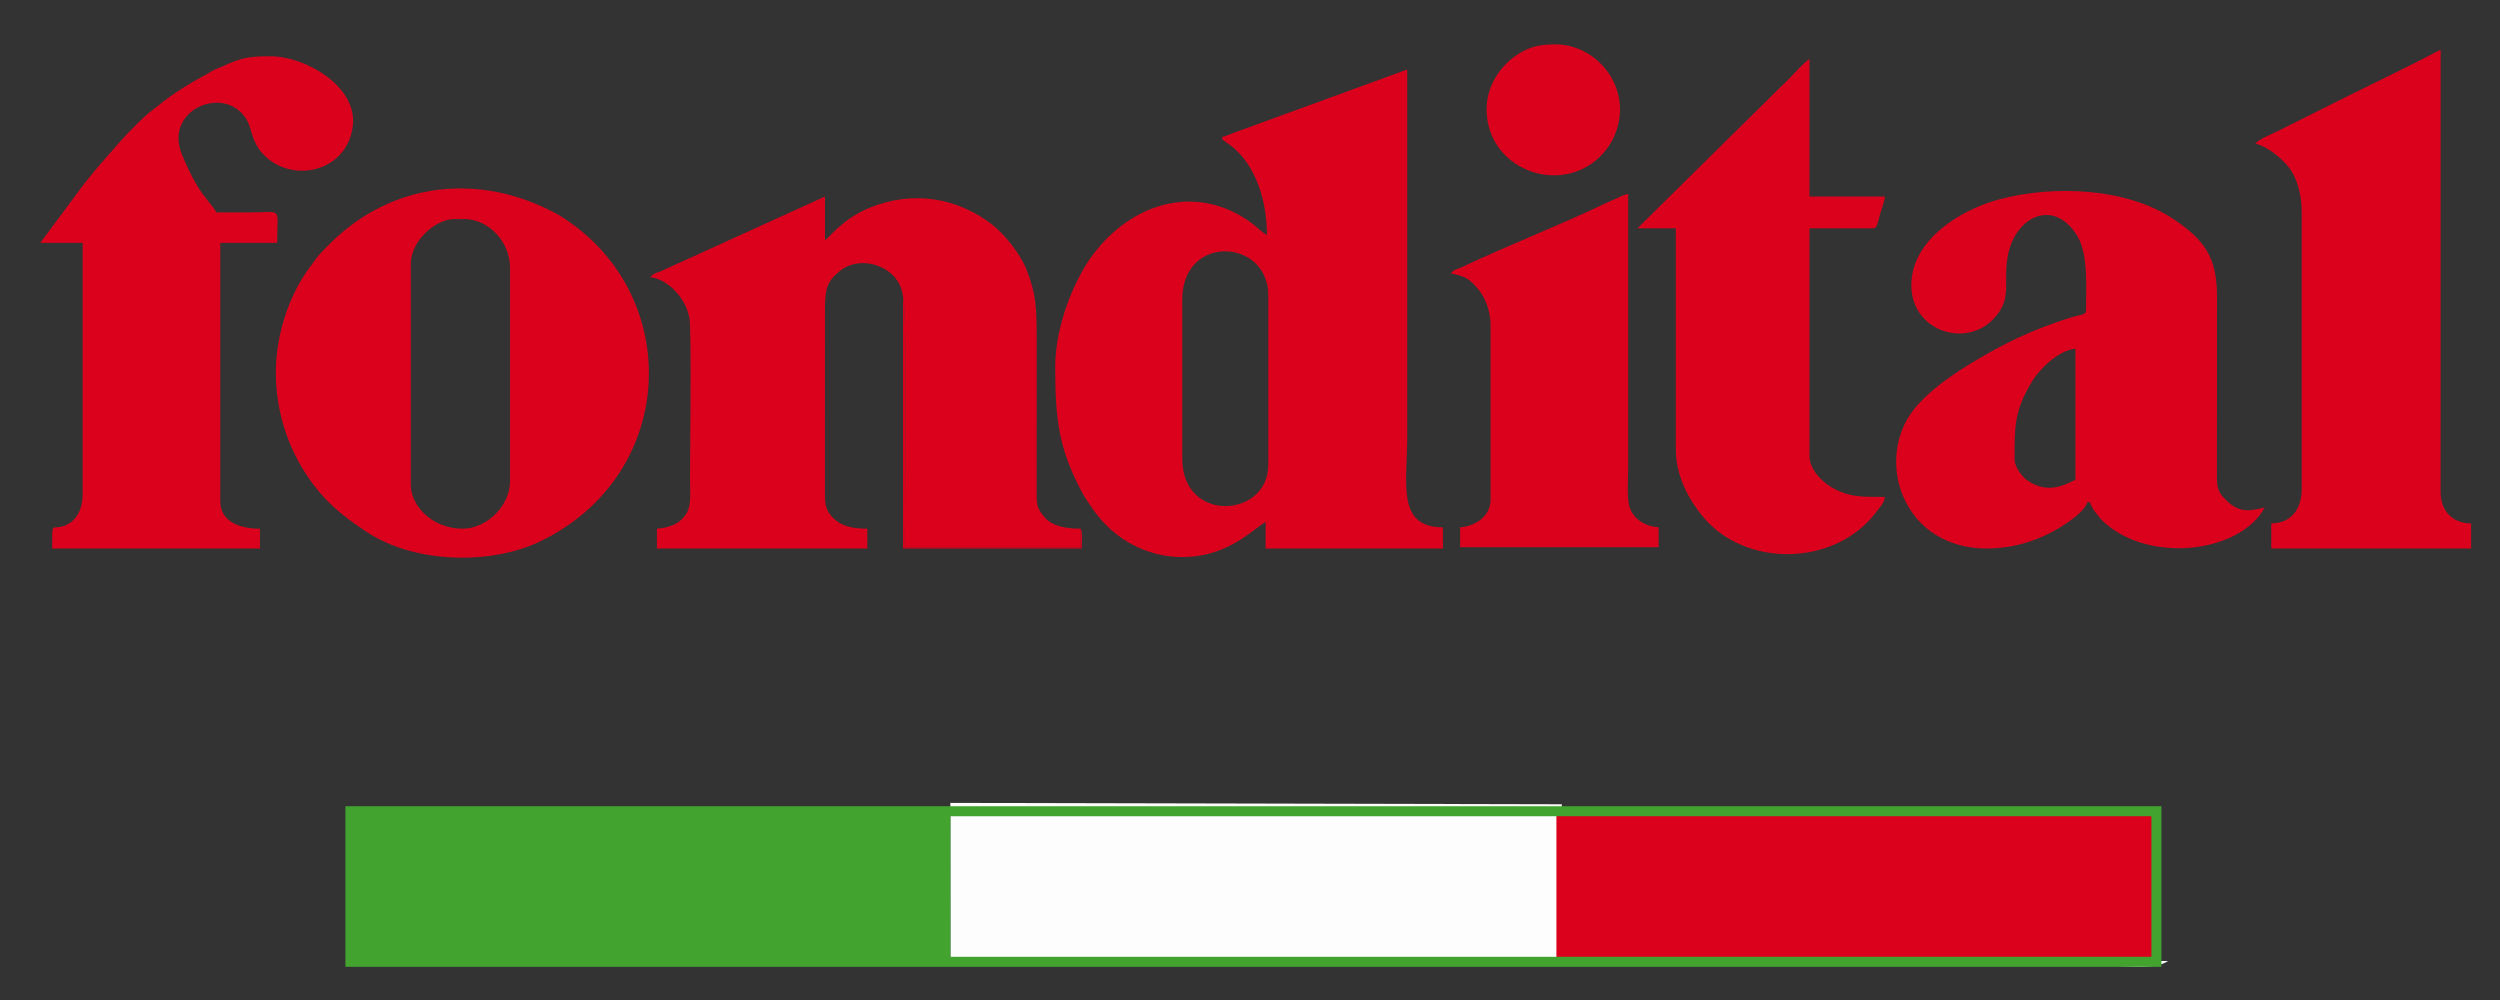 <?xml version="1.0" encoding="UTF-8"?>
<!DOCTYPE svg PUBLIC "-//W3C//DTD SVG 1.1//EN" "http://www.w3.org/Graphics/SVG/1.1/DTD/svg11.dtd">
<!-- Creator: CorelDRAW 2018 (64-Bit) -->
<svg xmlns="http://www.w3.org/2000/svg" xml:space="preserve" width="50mm" height="20mm" version="1.1" shape-rendering="geometricPrecision" text-rendering="geometricPrecision" image-rendering="optimizeQuality" fill-rule="evenodd" clip-rule="evenodd"
viewBox="0 0 5000 2000"
 xmlns:xlink="http://www.w3.org/1999/xlink">
 <rect x="0" y="0" width="5000" height="2000" fill="#333333" stroke="none"/>
 <g id="Layer_x0020_1">
  <path fill="#FDFDFD" d="M4336.19 1922.02l-1212.34 0.45 -0.23 -313.95 -1222.92 -2.73 0.13 317.82 2325.78 8.21c32.88,0.21 82.49,7.96 109.58,-9.8z"/>
  <rect fill="#FDFDFD" x="1912.22" y="1616.07" width="1200" height="300"/>
  <rect fill="#DB011C" x="3112.83" y="1622.47" width="1200" height="300"/>
  <rect fill="#42A32F" x="700.83" y="1623.61" width="1200" height="300"/>
  <rect fill="none" stroke="#42A32F" stroke-width="20" stroke-miterlimit="22.926" x="700.83" y="1622.47" width="3612" height="301.14"/>
  <g id="_2715159727120">
   <path fill="#DB011C" d="M2364.5 917.08l0 -317.57c0,-115.61 129.62,-121.95 163.29,-49.49 4.65,10.02 8.73,22.62 8.73,36.26l0 344.04c0,105.39 -172.02,117.38 -172.02,-13.24zm79.4 -643.09c2.3,8.62 0.12,3.7 6.63,9.24 3.81,3.25 7.02,4.82 10.81,7.72 51.03,39.18 72.54,111.96 72.54,178.88 -12.21,-6.46 -18.06,-14.33 -29.83,-23.1 -108.04,-80.57 -240.18,-43.6 -319.92,65.03 -35.73,48.66 -73.69,139.15 -73.69,222.72 0,104.08 6.98,162.75 53.79,250.55 5.99,11.24 13.74,21.72 20.79,32.14 42.21,62.42 118.28,106.76 207.9,95.06 74.01,-9.66 116.84,-56.76 138.31,-68.11l0 52.92 354.63 0 0 -42.34c-93.09,0 -71.46,-87.86 -71.46,-179.96l0 -735.72 -347.02 126.7c-9.21,3.32 -13.34,5.91 -23.48,8.27z"/>
   <path fill="#DB011C" d="M1806.09 594.68c8.88,18.26 3.46,441.31 3.46,500.64l1.84 -0.03 346.69 -0.01 3.56 -0.03 0 -37.9c-29.23,0 -56.93,-4.33 -72.85,-23.34 -13.15,-15.7 -15.62,-22.25 -15.47,-45.4l0.07 -312.36c0,-65.36 -2.16,-91.33 -20.75,-138.04 -12.03,-30.24 -43.5,-69.66 -67.66,-88.47 -70.56,-54.95 -158.69,-68.58 -242.44,-35.52 -56.87,22.45 -81.7,58.91 -92.59,66.2l0 -87.34 -327.4 148.97c-10.28,4.34 -16,4.37 -21.93,12.47 32.38,2.69 71.58,39.81 78.42,83.01 3.99,25.28 0.97,273.73 0.97,321.9 0,30.4 3.72,53.62 -10.09,71.95 -12.64,16.77 -29.75,23.78 -56.07,25.97l0 39.69 420.79 0 0 -39.69c-30.15,0 -56.51,-4.61 -74.6,-28.62 -8.93,-11.85 -10.27,-22.46 -10.13,-42.8l0.04 -367.9c-0.1,-42.72 5.34,-55.96 29.81,-76.04 42.93,-35.24 121.59,-8.47 126.33,52.69z"/>
   <path fill="#DB011C" d="M4029.14 919.73c0,-66.57 -1.13,-97.31 35.49,-157.7 14.68,-24.19 53.07,-61.84 86.25,-64.6l0 262c-31.86,16.85 -62.12,25.75 -98.04,0.12 -8.35,-5.96 -23.7,-26.37 -23.7,-39.82zm-206.43 -349.33c0,93.45 112.93,128.59 168.64,62.78 34,-40.16 13.4,-71.02 25.15,-125.7 15.9,-74 89.03,-110.2 135.9,-39.18 24.93,37.79 19.65,103.77 19.65,152.38 0,9.19 -10.54,8.91 -20.23,11.53 -9.9,2.68 -15.63,4.36 -24.44,7.32 -67.66,22.77 -113.18,44.53 -173.87,80.19 -46.39,27.25 -110.88,70.19 -138.65,118.06 -27.47,47.32 -29.01,106.49 -8.84,154.22 28.8,68.12 91.69,105.04 167.54,105.04 66.75,0 127.21,-24.84 175.83,-62.35 8.51,-6.56 22.52,-19.87 25.3,-30.27l5.3 0c2.71,11.66 18.79,31.48 27.06,39.09 93.08,85.6 274.81,61.18 322.27,-28.5 -26.47,6.16 -49.36,12.66 -76.17,-13.81 -11.22,-11.07 -19.16,-19.91 -19.25,-41.63l0.15 -365.36c0.1,-79.54 -24.76,-114.41 -87.31,-156.17 -92.44,-61.72 -236.07,-68.65 -346.75,-39.69 -76.31,19.97 -177.28,80.03 -177.28,172.05z"/>
   <path fill="#DB011C" d="M924.82 1057.35c-59.79,0 -103.22,-45.41 -103.22,-87.34l0 -441.96c0,-47.18 50.15,-89.98 87.34,-89.98l18.52 0c50.74,0 92.63,46.01 92.63,97.92l0 426.08c0,49.3 -45.98,95.28 -95.27,95.28zm-373.16 -312.28c0,77.95 24.56,150.73 64.01,208.57 34.04,49.9 68.91,77.89 117.52,110.09 95.04,62.96 248.29,67.84 350.45,17.48 265.08,-130.68 282.94,-473.02 59.72,-634.09 -8.85,-6.39 -17.7,-12.58 -27.16,-17.82 -154.42,-85.57 -331.76,-66.54 -456.69,58.39 -24.24,24.24 -21.01,21.07 -41.31,48.68 -40.28,54.77 -66.54,133.17 -66.54,208.7z"/>
   <path fill="#DB011C" d="M80.59 485.71l84.69 0 0 502.83c0,29.69 -12.22,54.48 -37.28,63.29 -25.75,9.06 -23.59,-12.36 -23.59,45.21l415.5 0 0 -39.69c-37.26,0 -79.4,-11.8 -79.4,-55.58l0 -516.06 113.8 0c0,-74.42 12.39,-60.87 -55.58,-60.87 -22.05,0 -44.11,0 -66.16,0 -2,-7.48 -24.59,-30.12 -38.58,-54.04 -12.23,-20.92 -21.01,-39.54 -30.3,-62.33 -37.02,-90.82 89.35,-141.55 130.72,-67.21 9.04,16.24 8.98,43.33 32.67,67.9 57.69,59.79 168.59,34.43 178.69,-58.58 8.49,-78.09 -94.91,-138.02 -164.69,-138.02 -43.68,0 -59.23,3.05 -96.17,20.28 -6.8,3.17 -10.2,3.75 -16.78,7.04 -7.14,3.57 -9.82,6.18 -16.72,9.74 -30.07,15.54 -67.79,39.28 -93.25,60.24 -9.35,7.7 -19.22,14.4 -27.87,22.42 -39.79,36.86 -64.28,67.21 -97.96,105.82 -8.87,10.17 -15.24,18.67 -23.8,29.13l-87.94 118.48z"/>
   <path fill="#DB011C" d="M4510.79 287.23c24.83,5.78 52.44,29.48 66.63,47.17 16.24,20.27 26,54.31 26,90.44l0 553.11c0,39.98 -21,68.81 -60.87,68.81l0 50.28 399.62 0 0 -50.28c-37.5,0 -61.08,-25.24 -60.97,-63.42l0.1 -884.02c-60.36,31.95 -123.97,61.99 -185.25,92.63l-139.38 69.69c-12.37,6.19 -39.17,16.44 -45.88,25.59z"/>
   <path fill="#DB011C" d="M3274.89 456.6l76.75 0 0 441.96c0,55.11 27.43,101.67 52.51,132.74 85.24,105.6 266.5,101.88 348.28,-7.18 6.34,-8.46 16.39,-18.69 17.35,-30.29 -46.94,0 -69.08,0.35 -100.65,-15.79 -20.39,-10.42 -50.2,-36.38 -50.2,-66.25l0 -455.19 127.03 0c9.01,0 8.67,-9.5 14.19,-28.16 3.1,-10.52 8.85,-26 9.63,-35.36l-150.85 0 0 -275.23c-15.58,10.44 -40.03,40.71 -53.71,52.15l-290.33 286.6z"/>
   <path fill="#DB011C" d="M2901.73 546.58c28,6.52 36.26,9.05 56.26,33.72 12.52,15.45 23.14,42.6 23.14,69.49l0 349.34c0,33.13 -29.57,52.97 -60.87,55.57l0 39.7 396.97 0 0 -39.7c-26.63,-2.21 -46.38,-14.64 -55.69,-34.29 -9.08,-19.19 -5.18,-57.28 -5.18,-84.8l0 -547.82c-10.59,2.47 -13.69,4.34 -22.93,8.82 -8.04,3.9 -14.71,6.14 -22.05,9.71 -85.75,41.59 -198.78,85.72 -287.59,127.91 -9.57,4.55 -16.4,4.63 -22.06,12.35z"/>
   <path fill="#DB011C" d="M2973.19 218.42c0,119.51 145.4,174.63 227.01,94.68 10.87,-10.65 20.82,-24.12 27.44,-38.72 42.21,-93.11 -30.28,-185.64 -116.83,-185.64 -23.93,0 -42.99,2.51 -63.6,13.15 -40.27,20.76 -74.02,64.64 -74.02,116.53z"/>
   <path fill="#DB011C" d="M2161.64 1057.35l0 37.9 -3.56 0.03 -346.69 0.01 -1.84 0.03c0,-59.33 5.42,-482.38 -3.46,-500.64l0 502.36 357.28 0c0,-12.2 2.07,-30.52 -1.73,-39.69z"/>
  </g>
 </g>
</svg>
